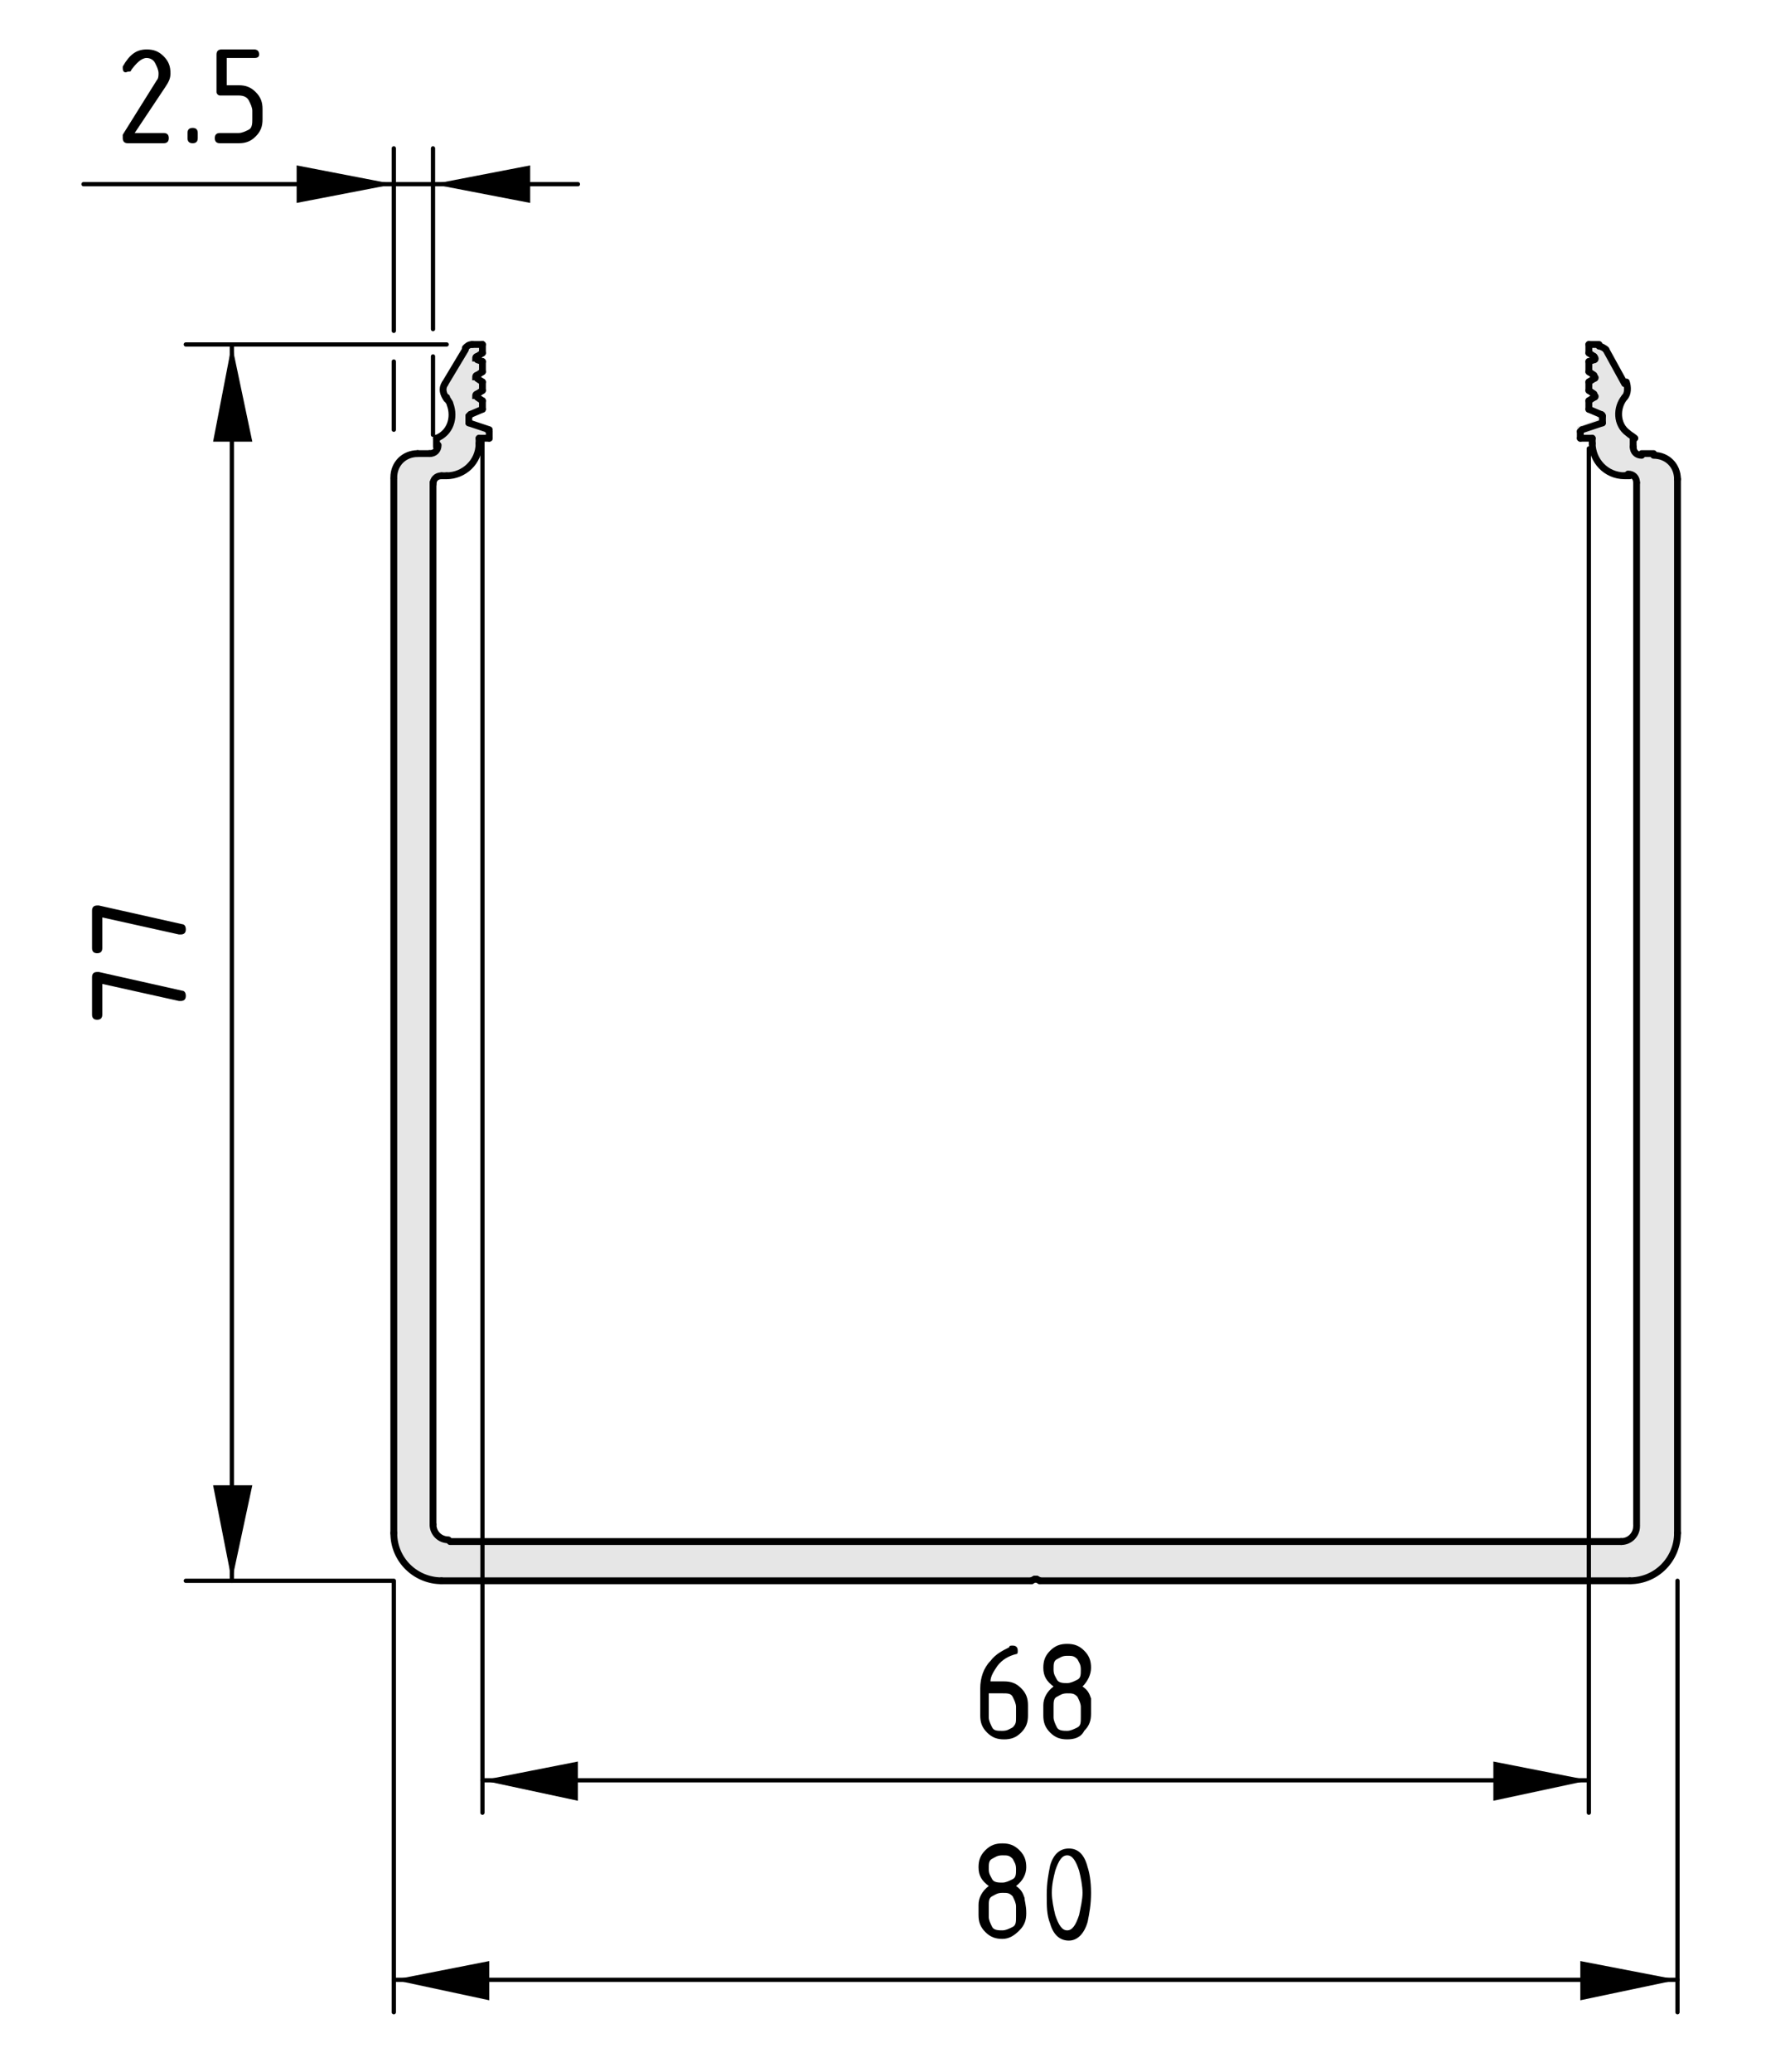 <?xml version="1.0" encoding="utf-8"?>
<!-- Generator: Adobe Illustrator 23.1.0, SVG Export Plug-In . SVG Version: 6.00 Build 0)  -->
<svg version="1.1" id="Ebene_1" xmlns="http://www.w3.org/2000/svg" xmlns:xlink="http://www.w3.org/1999/xlink" x="0px" y="0px"
	 viewBox="0 0 105 121.5" style="enable-background:new 0 0 105 121.5;" xml:space="preserve">
<style type="text/css">
	.st0{fill:#E6E6E6;}
	.st1{fill:none;stroke:#000000;stroke-width:0.4;stroke-linecap:round;stroke-miterlimit:10;}
	.st2{fill:none;stroke:#000000;stroke-width:0.25;stroke-linecap:round;stroke-miterlimit:10;}
</style>
<g id="Kontur">
	<g id="LINE_50_">
		<g id="XMLID_1_">
			<g>
				<path class="st0" d="M95.3,23.3c-0.5,0.6-0.5,1.6,0.2,2.1c0.1,0.1,0.3,0.2,0.4,0.3v0.5c0,0.3,0.2,0.5,0.5,0.5H97
					c0.8,0,1.4,0.6,1.4,1.4v61.8c0,1.6-1.3,2.8-2.8,2.8H61l-0.2-0.1c0,0-0.1,0-0.1,0l-0.2,0.1H25.9c-1.6,0-2.8-1.3-2.8-2.8V28.1
					c0-0.8,0.6-1.4,1.4-1.4h0.7c0.3,0,0.5-0.2,0.5-0.5v-0.5c0.8-0.3,1.1-1.2,0.8-2c0-0.1-0.2-0.3-0.2-0.4c-0.2-0.2-0.2-0.6-0.1-0.9
					l1.1-2c0.1-0.1,0.3-0.2,0.4-0.2h0.6v0.5L28,20.9c-0.1,0-0.1,0.1-0.1,0.1c0,0,0,0,0.1,0l0.3,0.2v0.6L28,22
					c-0.1,0-0.1,0.1-0.1,0.1c0,0,0,0,0.1,0l0.3,0.2v0.6L28,23.1c-0.1,0-0.1,0.1-0.1,0.1c0,0,0,0,0.1,0l0.3,0.2V24l-0.7,0.3
					c0,0-0.1,0.1-0.1,0.1v0.4l1.2,0.4c0,0,0.1,0.1,0.1,0.1v0.5h-0.7V26c0,1-0.8,1.9-1.9,1.9h-0.3c-0.3,0-0.5,0.2-0.5,0.5v61.1
					c0,0.5,0.4,0.9,0.9,0.9h68.7c0.5,0,0.9-0.4,0.9-0.9V28.3c0-0.3-0.2-0.5-0.5-0.5h-0.3c-1,0-1.9-0.8-1.9-1.9v-0.3h-0.7v-0.5
					c0,0,0-0.1,0.1-0.1l1.1-0.4v-0.4c0,0,0-0.1-0.1-0.1L93.2,24v-0.5l0.3-0.2c0.1,0,0.1-0.1,0-0.1c0,0,0,0,0,0l-0.3-0.2v-0.6
					l0.3-0.2c0.1,0,0.1-0.1,0-0.1c0,0,0,0,0,0l-0.3-0.2v-0.6l0.3-0.2c0.1,0,0.1-0.1,0-0.2c0,0,0,0,0,0l-0.3-0.2v-0.5h0.6
					c0.2,0,0.3,0.1,0.4,0.2l1.1,2C95.5,22.7,95.5,23.1,95.3,23.3z"/>
			</g>
			<g>
				<line class="st1" x1="25.6" y1="26.2" x2="25.6" y2="25.7"/>
				<path class="st1" d="M25.6,25.7c0.8-0.3,1.1-1.2,0.8-2c0-0.1-0.2-0.3-0.2-0.4"/>
				<path class="st1" d="M26.1,22.5c-0.2,0.3-0.1,0.6,0.1,0.9"/>
				<line class="st1" x1="27.3" y1="20.5" x2="26.1" y2="22.5"/>
				<path class="st1" d="M27.7,20.2c-0.2,0-0.3,0.1-0.4,0.2"/>
				<line class="st1" x1="27.7" y1="20.2" x2="28.3" y2="20.2"/>
				<line class="st1" x1="28.3" y1="20.2" x2="28.3" y2="20.7"/>
				<line class="st1" x1="28.3" y1="20.7" x2="28" y2="20.9"/>
				<path class="st1" d="M28,20.9c-0.1,0-0.1,0.1-0.1,0.1c0,0,0,0,0.1,0"/>
				<line class="st1" x1="28" y1="21.1" x2="28.3" y2="21.2"/>
				<line class="st1" x1="28.3" y1="21.2" x2="28.3" y2="21.8"/>
				<line class="st1" x1="28.3" y1="21.8" x2="28" y2="22"/>
				<path class="st1" d="M28,22c-0.1,0-0.1,0.1-0.1,0.1c0,0,0,0,0.1,0"/>
				<line class="st1" x1="28" y1="22.2" x2="28.3" y2="22.4"/>
				<line class="st1" x1="28.3" y1="22.4" x2="28.3" y2="22.9"/>
				<line class="st1" x1="28.3" y1="22.9" x2="28" y2="23.1"/>
				<path class="st1" d="M28,23.1c-0.1,0-0.1,0.1-0.1,0.1c0,0,0,0,0.1,0"/>
				<line class="st1" x1="28" y1="23.3" x2="28.3" y2="23.5"/>
				<line class="st1" x1="28.3" y1="23.5" x2="28.3" y2="24"/>
				<line class="st1" x1="28.3" y1="24" x2="27.6" y2="24.3"/>
				<path class="st1" d="M27.6,24.3c0,0-0.1,0.1-0.1,0.1"/>
				<line class="st1" x1="27.5" y1="24.8" x2="28.7" y2="25.2"/>
				<path class="st1" d="M28.7,25.3c0,0,0-0.1-0.1-0.1"/>
				<line class="st1" x1="28.7" y1="25.3" x2="28.7" y2="25.7"/>
				<line class="st1" x1="28.7" y1="25.7" x2="28.1" y2="25.7"/>
				<line class="st1" x1="28.1" y1="25.7" x2="28.1" y2="26"/>
				<path class="st1" d="M26.2,27.9c1,0,1.9-0.8,1.9-1.9"/>
				<line class="st1" x1="26.2" y1="27.9" x2="25.9" y2="27.9"/>
				<path class="st1" d="M25.9,27.9c-0.3,0-0.5,0.2-0.5,0.5"/>
				<line class="st1" x1="25.4" y1="89.4" x2="25.4" y2="28.3"/>
				<path class="st1" d="M25.4,89.4c0,0.5,0.4,0.9,0.9,0.9"/>
				<line class="st1" x1="26.4" y1="90.4" x2="95.1" y2="90.4"/>
				<path class="st1" d="M95.1,90.4c0.5,0,0.9-0.4,0.9-0.9"/>
				<line class="st1" x1="96" y1="28.3" x2="96" y2="89.4"/>
				<path class="st1" d="M96,28.3c0-0.3-0.2-0.5-0.5-0.5"/>
				<line class="st1" x1="95.6" y1="27.9" x2="95.3" y2="27.9"/>
				<path class="st1" d="M93.4,26c0,1,0.8,1.9,1.9,1.9"/>
				<line class="st1" x1="93.4" y1="26" x2="93.4" y2="25.7"/>
				<line class="st1" x1="93.4" y1="25.7" x2="92.7" y2="25.7"/>
				<line class="st1" x1="92.7" y1="25.7" x2="92.7" y2="25.3"/>
				<path class="st1" d="M92.8,25.2c0,0-0.1,0.1-0.1,0.1"/>
				<line class="st1" x1="92.8" y1="25.2" x2="94" y2="24.8"/>
				<line class="st1" x1="94" y1="24.8" x2="94" y2="24.4"/>
				<path class="st1" d="M94,24.4c0,0,0-0.1-0.1-0.1"/>
				<line class="st1" x1="93.9" y1="24.3" x2="93.2" y2="24"/>
				<line class="st1" x1="93.2" y1="24" x2="93.2" y2="23.5"/>
				<line class="st1" x1="93.2" y1="23.5" x2="93.5" y2="23.3"/>
				<path class="st1" d="M93.5,23.3c0.1,0,0.1-0.1,0-0.1c0,0,0,0,0,0"/>
				<line class="st1" x1="93.5" y1="23.1" x2="93.2" y2="22.9"/>
				<line class="st1" x1="93.2" y1="22.9" x2="93.2" y2="22.4"/>
				<line class="st1" x1="93.2" y1="22.4" x2="93.5" y2="22.2"/>
				<path class="st1" d="M93.5,22.2c0.1,0,0.1-0.1,0-0.1c0,0,0,0,0,0"/>
				<line class="st1" x1="93.5" y1="22" x2="93.2" y2="21.8"/>
				<line class="st1" x1="93.2" y1="21.8" x2="93.2" y2="21.2"/>
				<line class="st1" x1="93.2" y1="21.2" x2="93.5" y2="21.1"/>
				<path class="st1" d="M93.5,21.1c0.1,0,0.1-0.1,0-0.2c0,0,0,0,0,0"/>
				<line class="st1" x1="93.5" y1="20.9" x2="93.2" y2="20.7"/>
				<line class="st1" x1="93.2" y1="20.7" x2="93.2" y2="20.2"/>
				<line class="st1" x1="93.2" y1="20.2" x2="93.8" y2="20.2"/>
				<path class="st1" d="M94.2,20.5c-0.1-0.1-0.3-0.2-0.4-0.2"/>
				<line class="st1" x1="95.3" y1="22.5" x2="94.2" y2="20.5"/>
				<path class="st1" d="M95.3,23.3c0.2-0.2,0.2-0.6,0.1-0.9"/>
				<path class="st1" d="M95.3,23.3c-0.5,0.6-0.5,1.6,0.2,2.1c0.1,0.1,0.3,0.2,0.4,0.3"/>
				<line class="st1" x1="95.8" y1="25.7" x2="95.8" y2="26.2"/>
				<path class="st1" d="M95.8,26.2c0,0.3,0.2,0.5,0.5,0.5"/>
				<line class="st1" x1="96.3" y1="26.6" x2="97" y2="26.6"/>
				<path class="st1" d="M98.4,28.1c0-0.8-0.6-1.4-1.4-1.4"/>
				<line class="st1" x1="98.4" y1="89.9" x2="98.4" y2="28.1"/>
				<path class="st1" d="M95.6,92.7c1.6,0,2.8-1.3,2.8-2.8"/>
				<line class="st1" x1="61" y1="92.7" x2="95.6" y2="92.7"/>
				<line class="st1" x1="61" y1="92.7" x2="60.8" y2="92.6"/>
				<path class="st1" d="M60.8,92.6c0,0-0.1,0-0.1,0"/>
				<line class="st1" x1="60.7" y1="92.6" x2="60.5" y2="92.7"/>
				<line class="st1" x1="25.9" y1="92.7" x2="60.5" y2="92.7"/>
				<path class="st1" d="M23.1,89.9c0,1.6,1.3,2.8,2.8,2.8"/>
				<line class="st1" x1="23.1" y1="28.1" x2="23.1" y2="89.9"/>
				<path class="st1" d="M24.5,26.6c-0.8,0-1.4,0.6-1.4,1.4"/>
				<line class="st1" x1="24.5" y1="26.6" x2="25.2" y2="26.6"/>
				<path class="st1" d="M25.2,26.6c0.3,0,0.5-0.2,0.5-0.5"/>
				<line class="st1" x1="27.5" y1="24.4" x2="27.5" y2="24.8"/>
			</g>
		</g>
	</g>
</g>
<g id="Bemaßung">
	<g id="SOLID_6_">
		<polygon points="23.1,10.8 17.4,9.7 17.4,11.9 		"/>
	</g>
	<g id="SOLID_7_">
		<polygon points="25.4,10.8 31.1,11.9 31.1,9.7 		"/>
	</g>
	<line class="st2" x1="23.1" y1="19.4" x2="23.1" y2="8.7"/>
	<path class="st2" d="M25.4,19.3c0-3.5,0-7.1,0-10.6"/>
	<path class="st2" d="M25.4,25.5c0-1.5,0-3,0-4.6"/>
	<g id="LINE_63_">
		<line class="st2" x1="23.1" y1="10.8" x2="4.9" y2="10.8"/>
	</g>
	<g id="LINE_64_">
		<line class="st2" x1="23.1" y1="10.8" x2="25.4" y2="10.8"/>
	</g>
	<g id="LINE_65_">
		<line class="st2" x1="25.4" y1="10.8" x2="33.9" y2="10.8"/>
	</g>
	<g id="MTEXT_3_">
		<g>
			<path d="M8.6,2.9c0.4,0,0.7,0.1,1,0.4c0.3,0.3,0.4,0.6,0.4,1c0,0.3-0.1,0.5-0.3,0.8L7.9,7.8h1.7c0.2,0,0.3,0.1,0.3,0.3
				S9.8,8.4,9.6,8.4H7.5c-0.2,0-0.3-0.1-0.3-0.3c0-0.1,0-0.1,0-0.2l2-3.2c0.1-0.1,0.1-0.3,0.1-0.4c0-0.2-0.1-0.4-0.2-0.6
				S8.8,3.4,8.6,3.4C8.3,3.4,8,3.7,7.7,4.1c0,0.1-0.1,0.1-0.2,0.1C7.3,4.3,7.2,4.2,7.2,4c0,0,0-0.1,0-0.1C7.6,3.2,8,2.9,8.6,2.9z"/>
			<path d="M11,7.8c0-0.2,0.1-0.3,0.3-0.3s0.3,0.1,0.3,0.3v0.3c0,0.2-0.1,0.3-0.3,0.3S11,8.3,11,8.1V7.8z"/>
			<path d="M12.7,5.4V3.2c0-0.2,0.1-0.3,0.3-0.3h1.9c0.2,0,0.3,0.1,0.3,0.3S15,3.4,14.9,3.4h-1.6v1.6H14c0.4,0,0.7,0.1,1,0.4
				c0.3,0.3,0.4,0.6,0.4,1V7c0,0.4-0.1,0.7-0.4,1c-0.3,0.3-0.6,0.4-1,0.4h-1.1c-0.2,0-0.3-0.1-0.3-0.3s0.1-0.3,0.3-0.3H14
				c0.2,0,0.4-0.1,0.6-0.2s0.2-0.4,0.2-0.6V6.5c0-0.2-0.1-0.4-0.2-0.6S14.3,5.6,14,5.6h-1.1C12.8,5.6,12.7,5.5,12.7,5.4z"/>
		</g>
	</g>
	<g id="SOLID_4_">
		<polygon points="13.6,92.7 14.8,87.1 12.5,87.1 		"/>
	</g>
	<g id="SOLID_5_">
		<polygon points="13.6,20.2 12.5,25.9 14.8,25.9 		"/>
	</g>
	<line class="st2" x1="23" y1="92.7" x2="10.9" y2="92.7"/>
	<line class="st2" x1="26.2" y1="20.2" x2="10.9" y2="20.2"/>
	<g id="LINE_59_">
		<line class="st2" x1="13.6" y1="92.7" x2="13.6" y2="20.2"/>
	</g>
	<g id="MTEXT_2_">
		<g>
			<path d="M6,57.7v1.8c0,0.2-0.1,0.3-0.3,0.3s-0.3-0.1-0.3-0.3v-2.2c0-0.2,0.1-0.3,0.3-0.3c0,0,0,0,0.1,0l4.9,1.1
				c0.1,0,0.2,0.1,0.2,0.3c0,0.2-0.1,0.3-0.3,0.3c0,0,0,0-0.1,0L6,57.7z"/>
			<path d="M6,53.8v1.8c0,0.2-0.1,0.3-0.3,0.3s-0.3-0.1-0.3-0.3v-2.2c0-0.2,0.1-0.3,0.3-0.3c0,0,0,0,0.1,0l4.9,1.1
				c0.1,0,0.2,0.1,0.2,0.3c0,0.2-0.1,0.3-0.3,0.3c0,0,0,0-0.1,0L6,53.8z"/>
		</g>
	</g>
	<g id="SOLID">
		<polygon points="23.1,116.1 28.7,117.3 28.7,115 		"/>
	</g>
	<g id="SOLID_1_">
		<polygon points="98.4,116.1 92.7,115 92.7,117.3 		"/>
	</g>
	<line class="st2" x1="23.1" y1="92.7" x2="23.1" y2="118"/>
	<line class="st2" x1="98.4" y1="92.7" x2="98.4" y2="118"/>
	<g id="LINE_53_">
		<line class="st2" x1="23.1" y1="116.1" x2="98.4" y2="116.1"/>
	</g>
	<g id="MTEXT">
		<g>
			<path d="M58.8,113.7c-0.4,0-0.7-0.1-1-0.4c-0.3-0.3-0.4-0.6-0.4-1v-0.6c0-0.4,0.2-0.8,0.6-1.1c-0.4-0.3-0.6-0.6-0.6-1.1
				c0-0.4,0.1-0.7,0.4-1c0.3-0.3,0.6-0.4,1-0.4s0.7,0.1,1,0.4c0.3,0.3,0.4,0.6,0.4,1c0,0.4-0.2,0.8-0.6,1.1c0.3,0.2,0.4,0.4,0.5,0.7
				c0,0.2,0.1,0.4,0.1,0.9c0,0.4-0.1,0.7-0.4,1S59.2,113.7,58.8,113.7z M58.8,110.4c0.2,0,0.4-0.1,0.6-0.2s0.2-0.3,0.2-0.6
				s-0.1-0.4-0.2-0.6c-0.2-0.2-0.3-0.2-0.6-0.2s-0.4,0.1-0.6,0.2s-0.2,0.3-0.2,0.6s0.1,0.4,0.2,0.6S58.6,110.4,58.8,110.4z
				 M58.8,113.2c0.2,0,0.4-0.1,0.6-0.2s0.2-0.3,0.2-0.6v-0.6c0-0.2-0.1-0.4-0.2-0.6c-0.2-0.2-0.3-0.2-0.6-0.2s-0.4,0.1-0.6,0.2
				s-0.2,0.3-0.2,0.6v0.6c0,0.2,0.1,0.4,0.2,0.6S58.6,113.2,58.8,113.2z"/>
			<path d="M64,111c0,0.7-0.1,1.2-0.2,1.7c-0.2,0.7-0.6,1.1-1.1,1.1s-0.9-0.3-1.1-1c-0.2-0.5-0.2-1-0.2-1.7s0.1-1.2,0.2-1.7
				c0.2-0.7,0.6-1,1.1-1s0.9,0.3,1.1,1.1C63.9,109.8,64,110.3,64,111z M63.5,111c0-0.4-0.1-0.9-0.2-1.3c-0.2-0.6-0.4-0.9-0.7-0.9
				c-0.3,0-0.5,0.3-0.7,0.9c-0.1,0.4-0.2,0.8-0.2,1.3c0,0.4,0.1,0.9,0.2,1.3c0.2,0.6,0.4,0.9,0.7,0.9s0.5-0.3,0.7-0.9
				C63.4,111.8,63.5,111.4,63.5,111z"/>
		</g>
	</g>
	<g id="SOLID_2_">
		<polygon points="28.3,104.4 33.9,105.6 33.9,103.3 		"/>
	</g>
	<g id="SOLID_3_">
		<polygon points="93.2,104.4 87.6,103.3 87.6,105.6 		"/>
	</g>
	<line class="st2" x1="28.3" y1="25.8" x2="28.3" y2="106.3"/>
	<line class="st2" x1="93.2" y1="26.3" x2="93.2" y2="106.3"/>
	<g id="LINE_56_">
		<line class="st2" x1="28.3" y1="104.4" x2="93.2" y2="104.4"/>
	</g>
	<g id="MTEXT_1_">
		<g>
			<path d="M59.4,96.5c0.2,0,0.3,0.1,0.3,0.3c0,0.1,0,0.2-0.1,0.2c-0.4,0.1-0.8,0.3-1.1,0.7c-0.2,0.3-0.4,0.6-0.4,0.9h0.8
				c0.4,0,0.7,0.1,1,0.4c0.3,0.3,0.4,0.6,0.4,1v0.6c0,0.4-0.1,0.7-0.4,1c-0.3,0.3-0.6,0.4-1,0.4c-0.4,0-0.7-0.1-1-0.4
				c-0.3-0.3-0.4-0.6-0.4-1V99c0-0.6,0.2-1.2,0.6-1.6c0.3-0.4,0.7-0.6,1.1-0.8C59.2,96.5,59.3,96.5,59.4,96.5z M58,99.3v1.4
				c0,0.2,0.1,0.4,0.2,0.6s0.3,0.2,0.6,0.2s0.4-0.1,0.6-0.2c0.2-0.2,0.2-0.3,0.2-0.6v-0.6c0-0.2-0.1-0.4-0.2-0.6s-0.3-0.2-0.6-0.2
				H58z"/>
			<path d="M62.6,102c-0.4,0-0.7-0.1-1-0.4c-0.3-0.3-0.4-0.6-0.4-1v-0.6c0-0.4,0.2-0.8,0.6-1.1c-0.4-0.3-0.6-0.6-0.6-1.1
				c0-0.4,0.1-0.7,0.4-1c0.3-0.3,0.6-0.4,1-0.4s0.7,0.1,1,0.4c0.3,0.3,0.4,0.6,0.4,1c0,0.4-0.2,0.8-0.5,1.1c0.3,0.2,0.4,0.4,0.5,0.7
				c0,0.2,0,0.4,0,0.9c0,0.4-0.1,0.7-0.4,1C63.4,101.9,63,102,62.6,102z M62.6,98.7c0.2,0,0.4-0.1,0.6-0.2s0.2-0.3,0.2-0.6
				s-0.1-0.4-0.2-0.6c-0.2-0.2-0.3-0.2-0.6-0.2s-0.4,0.1-0.6,0.2s-0.2,0.3-0.2,0.6s0.1,0.4,0.2,0.6S62.4,98.7,62.6,98.7z
				 M62.6,101.5c0.2,0,0.4-0.1,0.6-0.2s0.2-0.3,0.2-0.6v-0.6c0-0.2-0.1-0.4-0.2-0.6c-0.2-0.2-0.3-0.2-0.6-0.2s-0.4,0.1-0.6,0.2
				s-0.2,0.3-0.2,0.6v0.6c0,0.2,0.1,0.4,0.2,0.6S62.4,101.5,62.6,101.5z"/>
		</g>
	</g>
	<line class="st2" x1="23.1" y1="25.2" x2="23.1" y2="21.2"/>
</g>
</svg>
